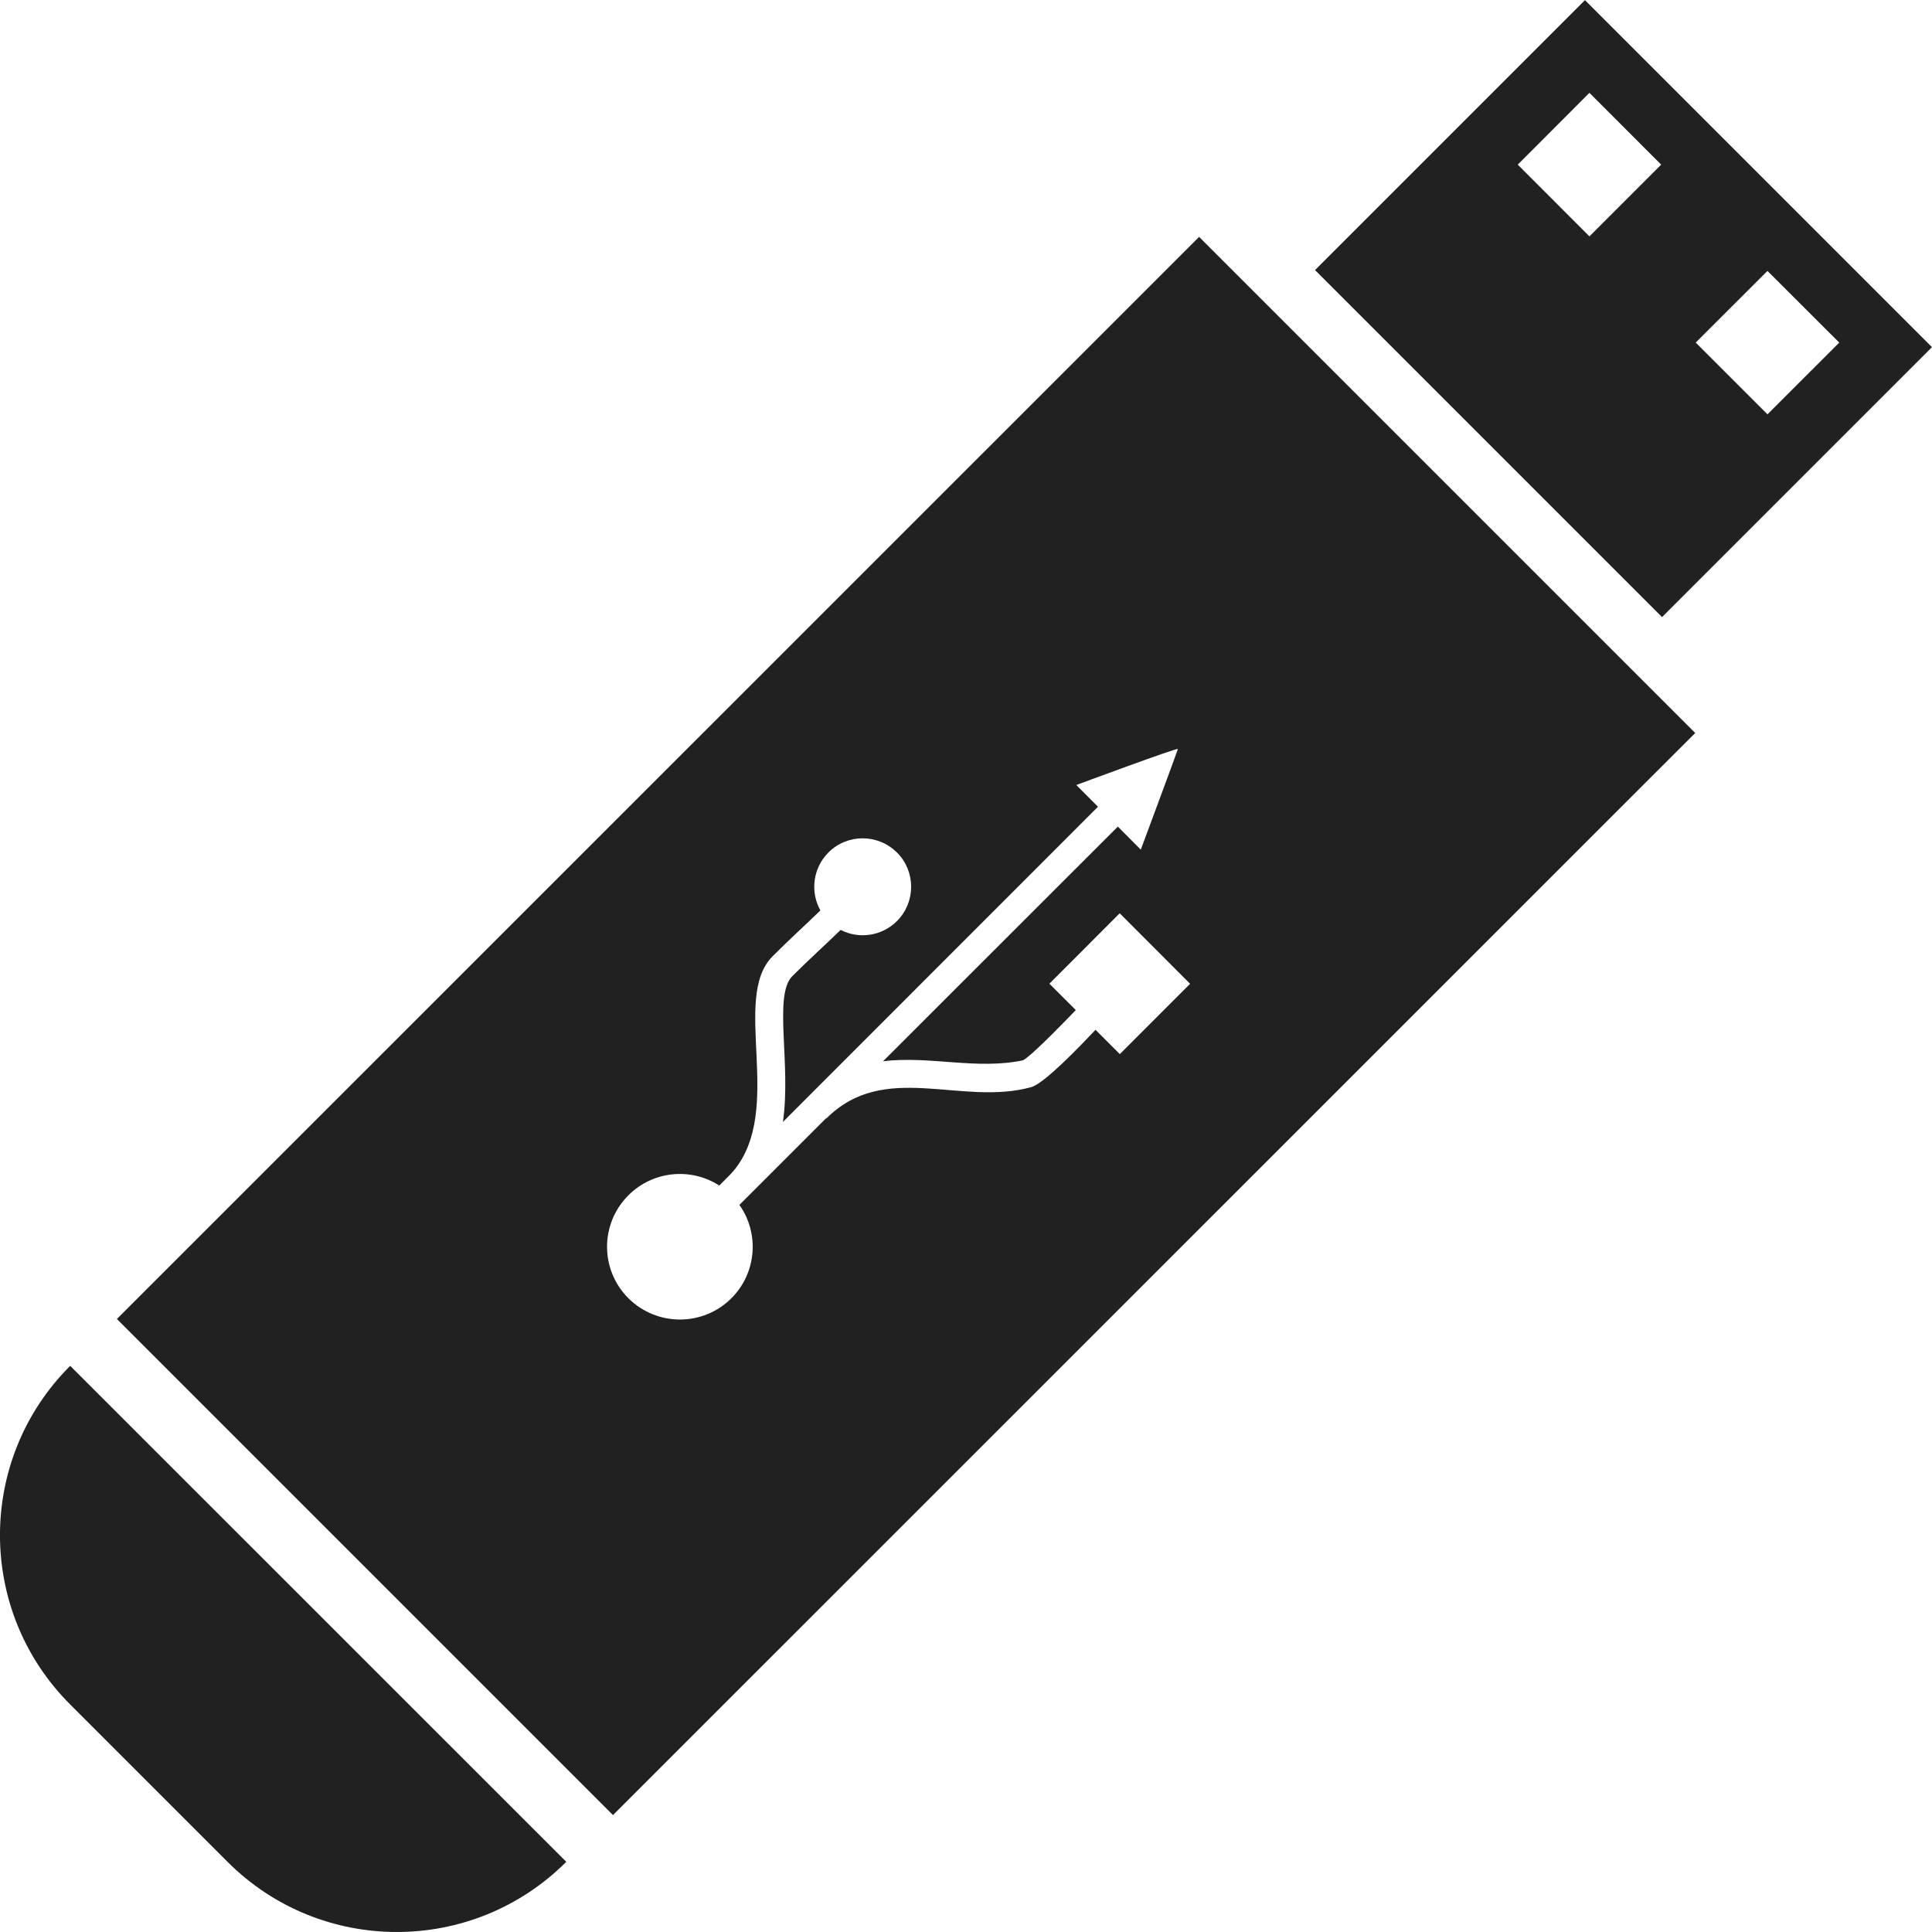 <?xml version="1.0" encoding="UTF-8" standalone="no"?><svg xmlns="http://www.w3.org/2000/svg" xmlns:xlink="http://www.w3.org/1999/xlink" fill="#212121" height="61.2" preserveAspectRatio="xMidYMid meet" version="1" viewBox="0.0 0.0 61.2 61.2" width="61.2" zoomAndPan="magnify"><defs><clipPath id="a"><path d="M 0 43 L 18 43 L 18 61.199 L 0 61.199 Z M 0 43"/></clipPath><clipPath id="b"><path d="M 41 0 L 61.199 0 L 61.199 20 L 41 20 Z M 41 0"/></clipPath></defs><g><g clip-path="url(#a)" id="change1_2"><path d="M 2.223 53.992 L 7.207 58.977 C 10.168 61.941 14.973 61.941 17.938 58.977 L 2.223 43.266 C -0.742 46.227 -0.742 51.031 2.223 53.992" fill="inherit"/></g><g clip-path="url(#b)" id="change1_3"><path d="M 52.648 19.547 L 61.199 10.996 L 50.207 0.004 L 41.656 8.555 Z M 55.988 8.582 L 58.262 10.852 L 55.988 13.125 L 53.715 10.852 Z M 50.348 2.941 L 52.621 5.215 L 50.348 7.488 L 48.078 5.215 L 50.348 2.941" fill="inherit"/></g><g id="change1_1"><path d="M 37.984 7.504 L 3.703 41.781 L 19.418 57.496 L 53.699 23.219 Z M 35.473 33.391 L 34.703 32.621 C 34.273 33.074 33.094 34.32 32.664 34.438 C 30.434 35.051 28.02 33.586 26.176 35.43 L 26.168 35.422 L 23.422 38.168 C 24.059 39.066 23.973 40.32 23.168 41.125 C 22.27 42.023 20.809 42.023 19.906 41.125 C 19.004 40.223 19.004 38.766 19.906 37.863 C 20.688 37.082 21.891 36.977 22.785 37.555 C 22.961 37.371 23.129 37.219 23.242 37.082 C 24.855 35.137 23.148 31.617 24.473 30.293 C 25.062 29.703 25.402 29.406 25.988 28.84 C 25.66 28.254 25.746 27.504 26.242 27.004 C 26.84 26.406 27.812 26.406 28.41 27.004 C 28.414 27.004 28.414 27.004 28.414 27.004 C 29.012 27.605 29.012 28.574 28.414 29.176 C 27.93 29.66 27.203 29.754 26.629 29.457 C 26.035 30.031 25.688 30.336 25.098 30.922 C 24.492 31.527 25.066 33.703 24.801 35.539 L 34.781 25.555 L 34.094 24.867 C 34.094 24.867 37.32 23.668 37.312 23.727 C 37.301 23.785 36.137 26.914 36.137 26.914 L 35.41 26.184 L 27.973 33.617 C 29.449 33.438 30.953 33.898 32.41 33.586 C 32.543 33.512 32.93 33.188 34.078 31.996 L 33.242 31.16 L 35.469 28.93 L 37.699 31.164 L 35.473 33.391" fill="inherit"/></g></g></svg>